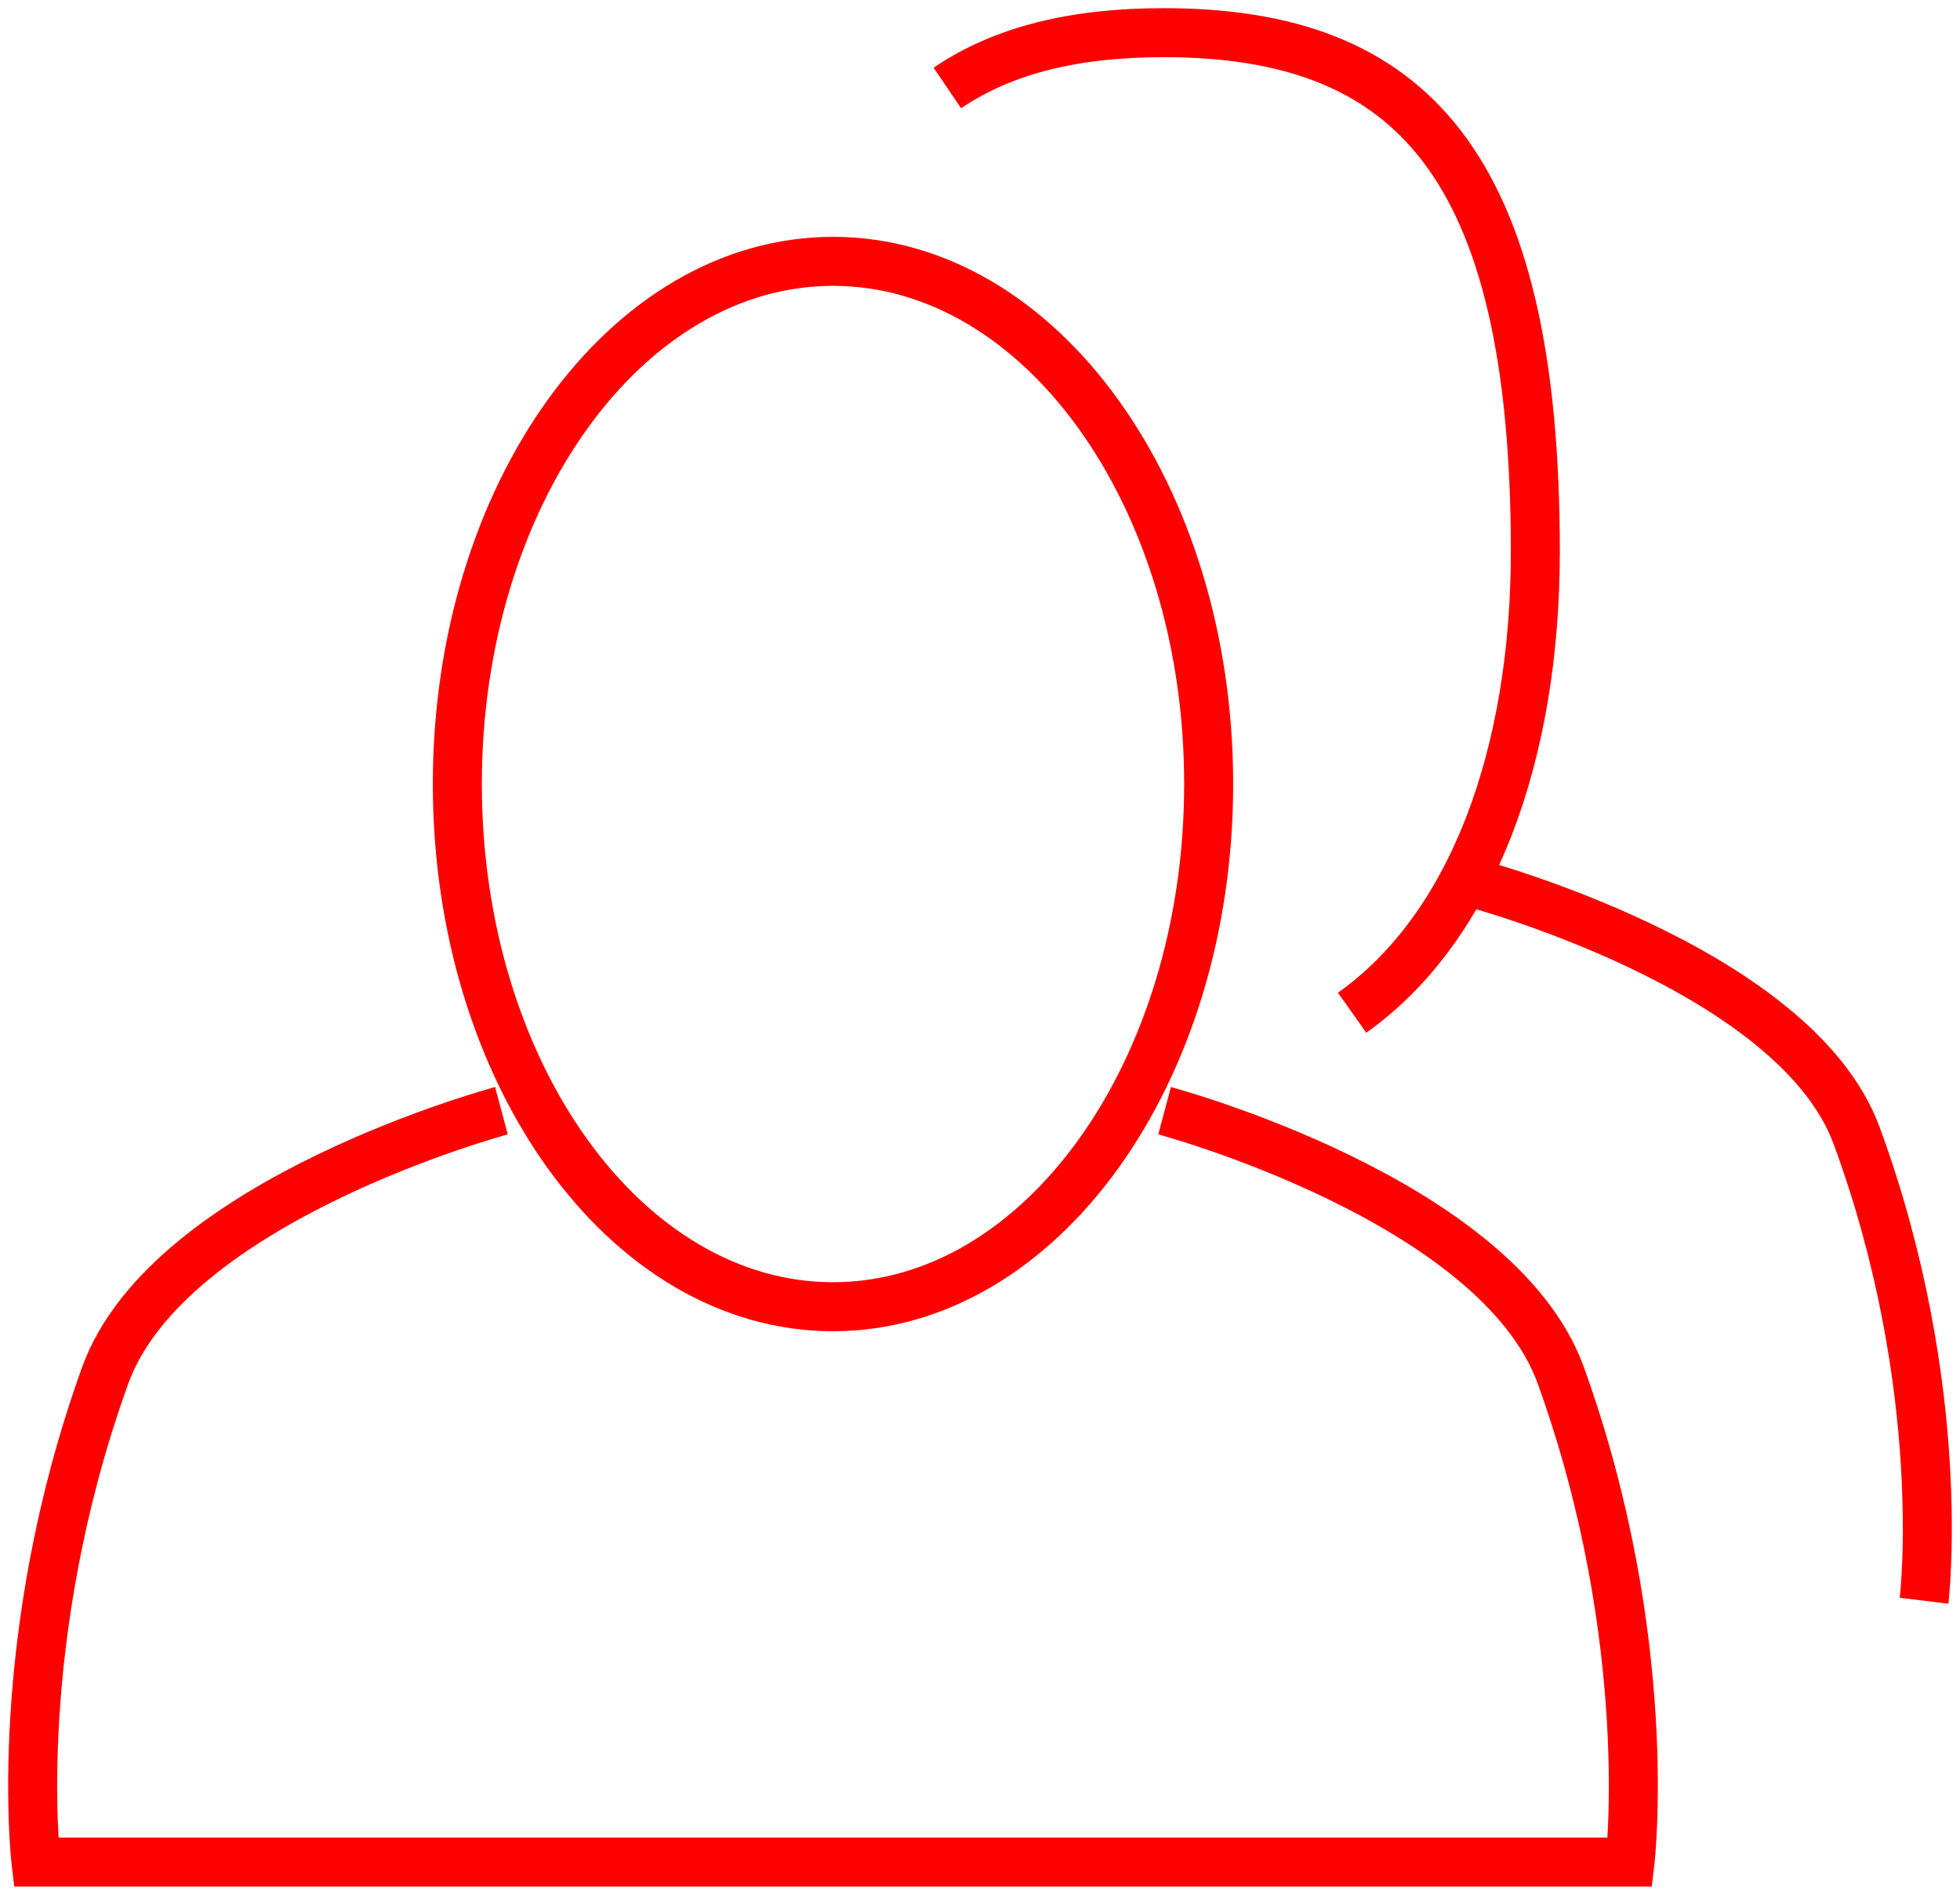 <svg width="60" height="58" viewBox="0 0 60 58" fill="none" xmlns="http://www.w3.org/2000/svg">
<path d="M25.5 40C31.851 40 37 32.837 37 24C37 15.163 31.851 8 25.5 8C19.149 8 14 15.163 14 24C14 32.837 19.149 40 25.5 40Z" stroke="#FF0000" stroke-width="1.5"/>
<path d="M15.35 34C15.35 34 5.162 36.723 3.218 42.108C0.295 50.217 1.102 57 1.102 57H49.898C49.898 57 50.705 50.217 47.782 42.108C45.838 36.723 35.651 34 35.651 34" stroke="#FF0000" stroke-width="1.5"/>
<path d="M41.391 31C45.111 28.363 47 23.043 47 16.884C47 4.971 43.165 1 35.625 1C32.949 1 30.746 1.509 29 2.693" stroke="#FF0000" stroke-width="1.5"/>
<path d="M58.9 49C58.9 49 59.688 42.516 56.834 34.758C54.931 29.605 45 27 45 27" stroke="#FF0000" stroke-width="1.5"/>
</svg>
